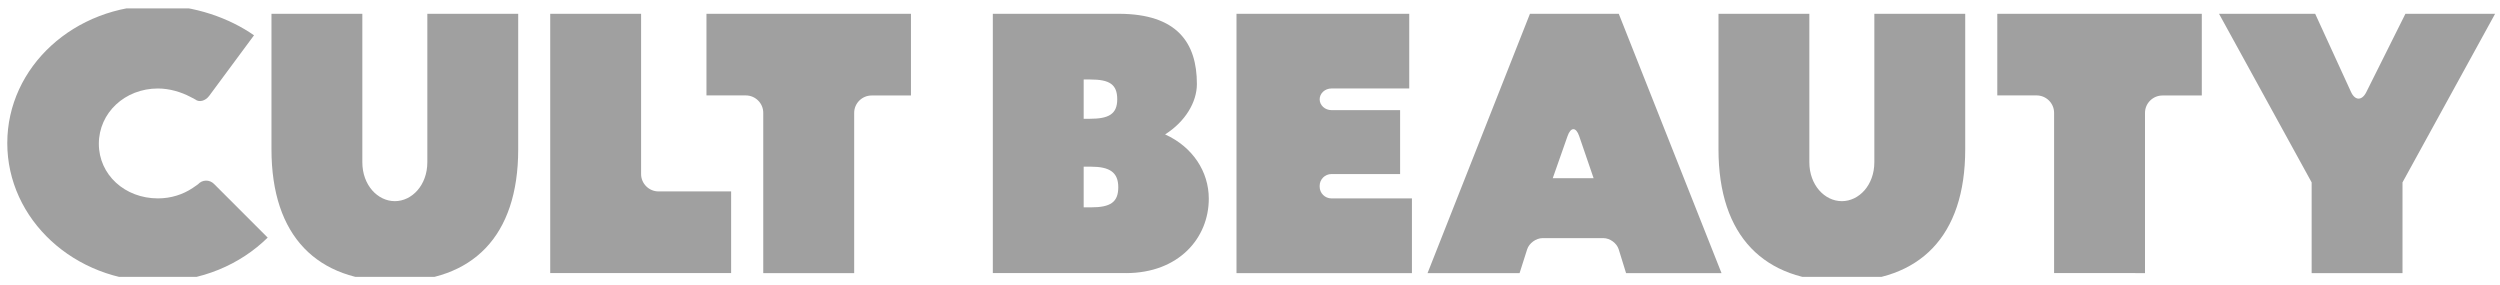 <svg width="149" height="17" viewBox="0 0 149 17" fill="none" xmlns="http://www.w3.org/2000/svg">
<g clip-path="url(#clip0_6435_99217)">
<path d="M23.532 16.771C18.908 16.771 16.18 14.098 16.18 8.898V0.822H21.595V9.668C21.595 11.036 22.512 11.989 23.532 11.989C24.553 11.989 25.469 11.036 25.469 9.668V0.822H30.885V8.902C30.885 14.102 28.156 16.774 23.532 16.774V16.771Z" fill="#A0A0A0"/>
<path d="M43.575 11.405V16.274H32.793V0.822H38.209V10.373C38.209 10.943 38.677 11.409 39.25 11.409H43.575V11.405Z" fill="#A0A0A0"/>
<path d="M45.49 16.274V6.723C45.49 6.153 45.022 5.687 44.449 5.687H42.105V0.822H54.293V5.691H51.95C51.378 5.691 50.909 6.157 50.909 6.727V16.277H45.493L45.49 16.274Z" fill="#A0A0A0"/>
<path d="M96.475 0.822H91.185L85.082 16.277H90.567L91.018 14.861C91.136 14.492 91.549 14.192 91.938 14.192H95.562C95.951 14.192 96.361 14.492 96.475 14.861L96.913 16.277H102.602L96.479 0.822H96.475ZM92.542 10.625L93.427 8.108C93.618 7.562 93.931 7.562 94.118 8.108L94.979 10.621H92.542V10.625Z" fill="#A0A0A0"/>
<path d="M122.424 16.274V6.723C122.424 6.153 121.955 5.687 121.382 5.687H119.039V0.822H131.227V5.691H128.884C128.311 5.691 127.842 6.157 127.842 6.727V16.277" fill="#A0A0A0"/>
<path d="M109.774 16.771C105.15 16.771 102.422 14.098 102.422 8.898V0.822H107.837V9.668C107.837 11.036 108.754 11.989 109.774 11.989C110.795 11.989 111.711 11.036 111.711 9.668V0.822H117.127V8.902C117.127 14.102 114.398 16.774 109.774 16.774V16.771Z" fill="#A0A0A0"/>
<path d="M84.151 11.826H79.357C78.968 11.826 78.652 11.512 78.652 11.126V11.074C78.652 10.687 78.968 10.373 79.357 10.373H83.446V6.564H79.357C78.968 6.564 78.652 6.274 78.652 5.919C78.652 5.563 78.968 5.273 79.357 5.273H83.991V0.822H73.695V16.277H84.151V11.83V11.826Z" fill="#A0A0A0"/>
<path d="M143.363 0.822L141.03 5.494C140.769 6.012 140.36 6.005 140.12 5.48L137.985 0.822H132.254L137.774 10.87V16.277H143.189V10.87L148.708 0.822H143.366H143.363Z" fill="#A0A0A0"/>
<path d="M67.108 16.274H59.172V0.822H66.67C70.169 0.822 71.335 2.562 71.335 5.007C71.335 6.084 70.648 7.245 69.44 8.011C71.086 8.757 72.044 10.228 72.044 11.844C72.044 14.185 70.253 16.277 67.108 16.277V16.274ZM64.587 4.738V7.079H64.962C66.066 7.079 66.587 6.809 66.587 5.919C66.587 5.028 66.129 4.738 64.983 4.738H64.587ZM64.587 9.934V12.358H65.025C66.191 12.358 66.649 12.047 66.649 11.157C66.649 10.266 66.129 9.934 65.025 9.934H64.587Z" fill="#A0A0A0"/>
<path d="M15.139 2.104C13.691 1.089 11.594 0.322 9.411 0.322C4.419 0.322 0.434 3.989 0.434 8.53C0.434 13.07 4.419 16.778 9.411 16.778C11.993 16.778 14.319 15.77 15.954 14.161L12.754 10.96C12.483 10.691 12.056 10.701 11.799 10.985C11.799 10.985 11.785 10.998 11.487 11.202C10.907 11.592 10.192 11.824 9.414 11.824C7.442 11.824 5.891 10.415 5.891 8.571C5.891 6.727 7.442 5.274 9.414 5.274C10.105 5.274 10.803 5.488 11.341 5.771L11.636 5.926C11.865 6.116 12.24 6.019 12.466 5.716L15.139 2.104Z" fill="#A0A0A0"/>
</g>
<defs>
<clipPath id="clip0_6435_99217">
<rect width="149" height="16" fill="white" transform="translate(0 0.5)"/>
</clipPath>
</defs>
</svg>
